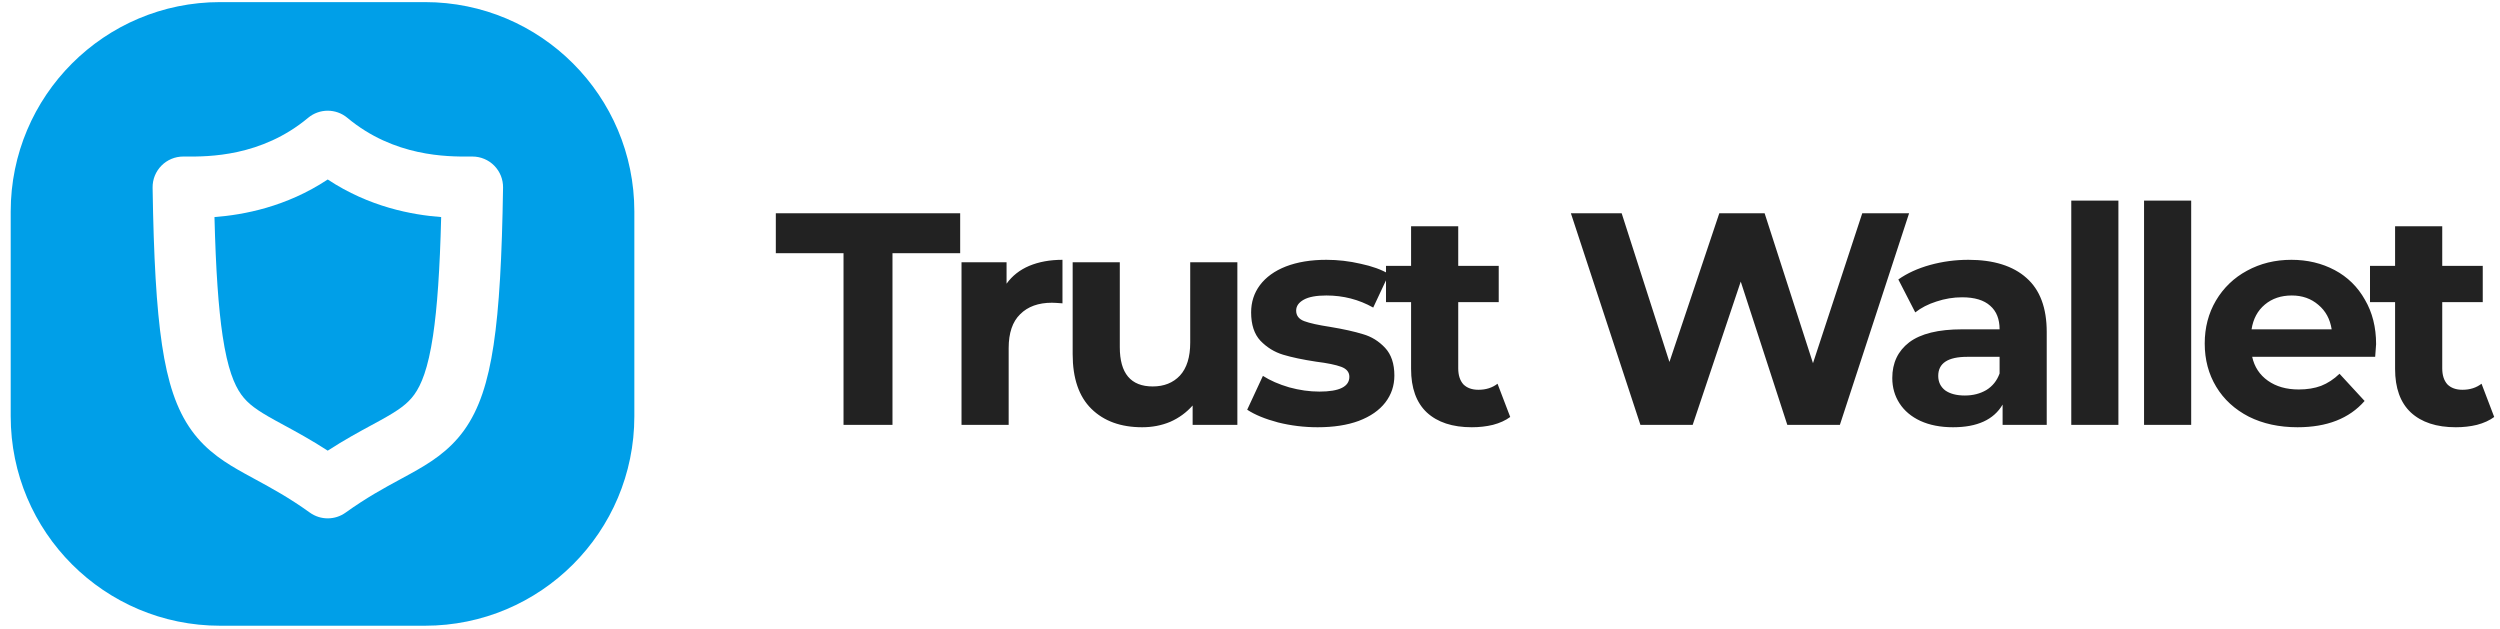 <svg width="171" height="43" viewBox="0 0 171 43" fill="none" xmlns="http://www.w3.org/2000/svg">
<g clip-path="url(#clip0_2401_7746)">
<path d="M14.67 14.847C16.647 14.697 19.573 14.159 22.416 12.277C25.264 14.162 28.195 14.699 30.176 14.847C30.085 18.467 29.905 21.06 29.618 22.968C29.278 25.227 28.815 26.324 28.341 26.984C27.877 27.628 27.261 28.064 26.041 28.738C25.849 28.844 25.643 28.956 25.426 29.073L25.424 29.074C24.586 29.528 23.569 30.079 22.416 30.825C21.266 30.08 20.251 29.53 19.414 29.076C19.195 28.957 18.988 28.845 18.794 28.738C17.576 28.064 16.962 27.629 16.5 26.985C16.027 26.326 15.565 25.228 15.227 22.97C14.941 21.06 14.761 18.467 14.67 14.847Z" fill="#009FE8"/>
<path fill-rule="evenodd" clip-rule="evenodd" d="M15.055 0.144H29.066C36.976 0.144 43.389 6.556 43.389 14.466V28.477C43.389 36.388 36.976 42.8 29.066 42.8H15.055C7.145 42.8 0.732 36.388 0.732 28.477V14.466C0.732 6.556 7.145 0.144 15.055 0.144ZM23.76 8.06C22.982 7.41 21.851 7.41 21.073 8.06C17.873 10.733 14.221 10.715 12.733 10.708C12.662 10.708 12.595 10.707 12.534 10.707C11.973 10.707 11.435 10.932 11.041 11.332C10.647 11.732 10.43 12.273 10.438 12.835C10.51 17.601 10.701 21.044 11.082 23.591C11.463 26.135 12.062 27.991 13.096 29.43C14.14 30.885 15.479 31.694 16.766 32.406C16.995 32.533 17.226 32.658 17.46 32.785C18.574 33.391 19.767 34.038 21.195 35.063C21.925 35.587 22.908 35.587 23.638 35.063C25.068 34.037 26.262 33.389 27.378 32.784C27.611 32.657 27.841 32.532 28.07 32.406C29.357 31.695 30.697 30.886 31.744 29.432C32.779 27.993 33.38 26.137 33.763 23.592C34.146 21.044 34.337 17.601 34.409 12.835C34.418 12.273 34.201 11.732 33.807 11.332C33.413 10.932 32.875 10.707 32.314 10.707C32.252 10.707 32.184 10.708 32.112 10.708C30.612 10.715 26.961 10.733 23.76 8.06Z" fill="#009FE8"/>
<path d="M57.697 17.317H53.066V14.588H65.676V17.317H61.046V29.059H57.697V17.317ZM68.849 19.405C69.235 18.867 69.752 18.46 70.399 18.185C71.061 17.909 71.818 17.771 72.673 17.771V20.748C72.315 20.721 72.074 20.707 71.95 20.707C71.026 20.707 70.303 20.969 69.779 21.493C69.255 22.003 68.993 22.774 68.993 23.808V29.059H65.768V17.937H68.849V19.405ZM84.636 17.937V29.059H81.576V27.736C81.149 28.218 80.639 28.59 80.046 28.852C79.454 29.1 78.813 29.224 78.124 29.224C76.663 29.224 75.506 28.804 74.651 27.963C73.797 27.123 73.37 25.875 73.37 24.221V17.937H76.594V23.746C76.594 25.537 77.345 26.433 78.847 26.433C79.619 26.433 80.24 26.185 80.708 25.689C81.176 25.179 81.411 24.428 81.411 23.436V17.937H84.636ZM90.125 29.224C89.201 29.224 88.299 29.114 87.417 28.894C86.534 28.659 85.832 28.37 85.308 28.025L86.383 25.71C86.879 26.027 87.479 26.289 88.182 26.495C88.885 26.688 89.573 26.785 90.249 26.785C91.613 26.785 92.296 26.447 92.296 25.772C92.296 25.455 92.109 25.227 91.738 25.09C91.365 24.952 90.793 24.834 90.021 24.738C89.112 24.6 88.361 24.442 87.768 24.263C87.175 24.084 86.659 23.766 86.218 23.312C85.791 22.857 85.577 22.209 85.577 21.368C85.577 20.666 85.777 20.046 86.176 19.508C86.59 18.956 87.182 18.529 87.954 18.226C88.74 17.923 89.663 17.771 90.724 17.771C91.51 17.771 92.289 17.861 93.06 18.04C93.846 18.206 94.494 18.44 95.004 18.743L93.928 21.038C92.95 20.487 91.882 20.211 90.724 20.211C90.035 20.211 89.519 20.307 89.174 20.5C88.829 20.693 88.657 20.941 88.657 21.245C88.657 21.589 88.843 21.83 89.215 21.968C89.587 22.106 90.18 22.237 90.993 22.361C91.903 22.512 92.647 22.678 93.225 22.857C93.805 23.022 94.307 23.332 94.735 23.787C95.162 24.242 95.375 24.876 95.375 25.689C95.375 26.378 95.169 26.992 94.756 27.529C94.342 28.066 93.736 28.487 92.936 28.79C92.151 29.079 91.214 29.224 90.125 29.224ZM103.299 28.521C102.982 28.756 102.589 28.935 102.12 29.059C101.665 29.169 101.183 29.224 100.673 29.224C99.35 29.224 98.324 28.887 97.593 28.211C96.876 27.536 96.518 26.543 96.518 25.234V20.666H94.802V18.185H96.518V15.477H99.743V18.185H102.513V20.666H99.743V25.193C99.743 25.662 99.861 26.027 100.094 26.289C100.342 26.537 100.687 26.661 101.128 26.661C101.638 26.661 102.072 26.523 102.431 26.247L103.299 28.521ZM130.582 14.588L125.848 29.059H122.251L119.067 19.26L115.78 29.059H112.204L107.449 14.588H110.922L114.189 24.759L117.6 14.588H120.7L124.008 24.842L127.378 14.588H130.582ZM134.642 17.771C136.365 17.771 137.688 18.185 138.611 19.012C139.535 19.825 139.996 21.058 139.996 22.712V29.059H136.978V27.674C136.372 28.707 135.242 29.224 133.588 29.224C132.733 29.224 131.99 29.079 131.355 28.79C130.735 28.501 130.259 28.101 129.929 27.591C129.598 27.081 129.432 26.502 129.432 25.854C129.432 24.821 129.819 24.008 130.59 23.415C131.376 22.823 132.582 22.526 134.208 22.526H136.772C136.772 21.823 136.558 21.286 136.13 20.914C135.703 20.528 135.062 20.335 134.208 20.335C133.615 20.335 133.03 20.431 132.451 20.624C131.886 20.803 131.403 21.052 131.004 21.368L129.846 19.115C130.452 18.688 131.176 18.357 132.017 18.123C132.871 17.888 133.747 17.771 134.642 17.771ZM134.394 27.053C134.946 27.053 135.435 26.93 135.862 26.681C136.289 26.42 136.592 26.041 136.772 25.545V24.407H134.559C133.237 24.407 132.575 24.842 132.575 25.71C132.575 26.123 132.733 26.454 133.05 26.702C133.381 26.936 133.829 27.053 134.394 27.053ZM141.675 13.72H144.899V29.059H141.675V13.72ZM146.653 13.72H149.877V29.059H146.653V13.72ZM162.525 23.539C162.525 23.581 162.505 23.87 162.462 24.407H154.049C154.201 25.096 154.559 25.641 155.124 26.041C155.689 26.44 156.391 26.64 157.233 26.64C157.811 26.64 158.322 26.557 158.763 26.392C159.217 26.213 159.638 25.937 160.023 25.565L161.739 27.426C160.692 28.625 159.162 29.224 157.15 29.224C155.896 29.224 154.786 28.983 153.821 28.501C152.857 28.004 152.112 27.322 151.589 26.454C151.065 25.586 150.803 24.6 150.803 23.498C150.803 22.409 151.058 21.43 151.568 20.562C152.092 19.68 152.802 18.998 153.697 18.516C154.607 18.019 155.62 17.771 156.736 17.771C157.825 17.771 158.811 18.006 159.692 18.474C160.574 18.943 161.264 19.618 161.76 20.5C162.269 21.368 162.525 22.381 162.525 23.539ZM156.757 20.211C156.026 20.211 155.413 20.417 154.918 20.831C154.421 21.245 154.118 21.809 154.007 22.526H159.486C159.376 21.823 159.072 21.265 158.576 20.852C158.08 20.424 157.473 20.211 156.757 20.211ZM170.604 28.521C170.288 28.756 169.895 28.935 169.426 29.059C168.972 29.169 168.49 29.224 167.98 29.224C166.656 29.224 165.63 28.887 164.899 28.211C164.182 27.536 163.824 26.543 163.824 25.234V20.666H162.108V18.185H163.824V15.477H167.049V18.185H169.82V20.666H167.049V25.193C167.049 25.662 167.166 26.027 167.4 26.289C167.648 26.537 167.993 26.661 168.434 26.661C168.944 26.661 169.378 26.523 169.737 26.247L170.604 28.521Z" fill="#222222"/>
</g>
<defs>
<clipPath id="clip0_2401_7746">
<rect width="170.057" height="42.86" fill="white" transform="translate(0.732 0.144)"/>
</clipPath>
</defs>
</svg>
